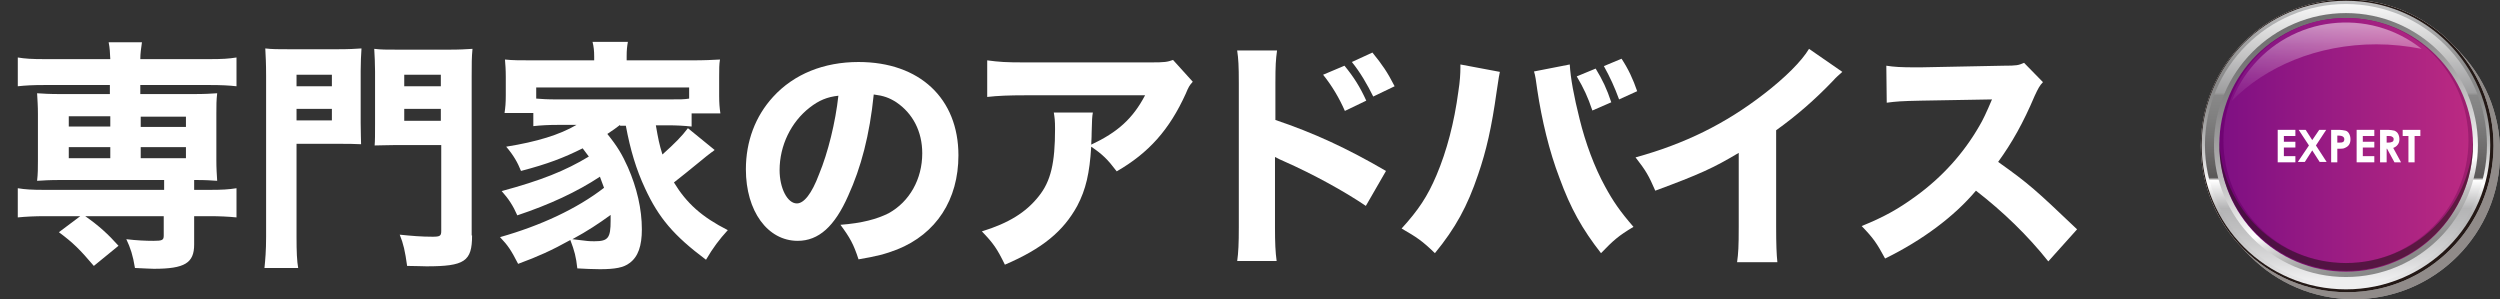 <svg enable-background="new 0 0 608.1 72.8" viewBox="0 0 608.1 72.8" xmlns="http://www.w3.org/2000/svg" xmlns:xlink="http://www.w3.org/1999/xlink"><rect x="0" y="0" width="608.1" height="72.8" fill="#333333" stroke="none"/><linearGradient id="a" gradientTransform="matrix(70.158 0 0 -70.158 -23190.643 265524.438)" gradientUnits="userSpaceOnUse" x1="343.486" x2="343.486" y1="3736.82" y2="3737.82"><stop offset="0" stop-color="#eeeeef"/><stop offset=".073" stop-color="#d8d8d9"/><stop offset=".184" stop-color="#bebebf"/><stop offset=".25" stop-color="#b4b4b5"/><stop offset=".273" stop-color="#bfbfc0"/><stop offset=".314" stop-color="#dedede"/><stop offset=".35" stop-color="#fff"/><stop offset=".408" stop-color="#e0e0e0"/><stop offset=".494" stop-color="#bababa"/><stop offset=".573" stop-color="#9e9e9e"/><stop offset=".642" stop-color="#8d8d8d"/><stop offset=".694" stop-color="#888"/><stop offset=".762" stop-color="#8f8f8f"/><stop offset=".864" stop-color="#a3a3a4"/><stop offset=".986" stop-color="#c3c4c5"/><stop offset="1" stop-color="#c8c9ca"/></linearGradient><linearGradient id="b" gradientTransform="matrix(68.572 0 0 -68.572 -22645.736 259588.594)" gradientUnits="userSpaceOnUse" x1="343.485" x2="343.485" y1="3736.693" y2="3737.693"><stop offset="0" stop-color="#eeeeef"/><stop offset=".073" stop-color="#d8d8d9"/><stop offset=".184" stop-color="#bebebf"/><stop offset=".25" stop-color="#b4b4b5"/><stop offset=".35" stop-color="#fff"/><stop offset=".354" stop-color="#b5b4b4"/><stop offset=".358" stop-color="#737171"/><stop offset=".36" stop-color="#595757"/><stop offset=".453" stop-color="#6d6b6b"/><stop offset=".571" stop-color="#808080"/><stop offset=".65" stop-color="#888"/><stop offset=".66" stop-color="#9e9e9f"/><stop offset="1" stop-color="#fff"/></linearGradient><linearGradient id="c" gradientTransform="matrix(64.238 0 0 -64.238 -21156.68 243367.312)" gradientUnits="userSpaceOnUse" x1="343.649" x2="343.308" y1="3736.345" y2="3737.284"><stop offset="0" stop-color="#888"/><stop offset=".043" stop-color="#8d8d8d"/><stop offset=".1" stop-color="#9e9e9e"/><stop offset=".165" stop-color="#bababa"/><stop offset=".236" stop-color="#e0e0e0"/><stop offset=".284" stop-color="#fff"/><stop offset=".426" stop-color="#d7d7d7"/><stop offset=".608" stop-color="#abaaab"/><stop offset=".771" stop-color="#8b8a8b"/><stop offset=".907" stop-color="#787778"/><stop offset="1" stop-color="#717071"/></linearGradient><linearGradient id="d" gradientTransform="matrix(61.7 0 0 -61.7 -20284.705 233867.75)" gradientUnits="userSpaceOnUse" x1="342.975" x2="343.975" y1="3736.568" y2="3736.568"><stop offset="0" stop-color="#6f0474"/><stop offset="1" stop-color="#9e1e6f"/></linearGradient><linearGradient id="e" gradientTransform="matrix(59.584 0 0 -59.584 -19557.697 225947.031)" gradientUnits="userSpaceOnUse" x1="342.971" x2="343.971" y1="3736.346" y2="3736.346"><stop offset="0" stop-color="#7f1083"/><stop offset="1" stop-color="#bb2a82"/></linearGradient><linearGradient id="f" gradientTransform="matrix(46.165 0 0 -19.018 -14951.991 74098.289)" gradientUnits="userSpaceOnUse" x1="343.442" x2="343.442" y1="3722.064" y2="3723.064"><stop offset="0" stop-color="#fff" stop-opacity=".102"/><stop offset=".097" stop-color="#fff" stop-opacity=".125"/><stop offset=".232" stop-color="#fff" stop-opacity=".196"/><stop offset=".389" stop-color="#fff" stop-opacity=".31"/><stop offset=".563" stop-color="#fff" stop-opacity=".471"/><stop offset=".75" stop-color="#fff" stop-opacity=".678"/><stop offset=".946" stop-color="#fff" stop-opacity=".925"/><stop offset="1" stop-color="#fff"/></linearGradient><g enable-background="new" fill="#fff" transform="translate(-337.072 -4163.418)"><path d="m347.8 4184.1c-2.8 0-4.5.1-6.4.3v-7c1.8.3 3.4.4 6.6.4h15.9c-.1-1.8-.1-2.6-.4-4.1h8.1c-.2 1.4-.4 2.7-.4 4.1h16.8c3.2 0 4.7-.1 6.6-.4v7c-1.8-.2-3.7-.3-6.4-.3h-17v2.2h12.8c3.1 0 4.3-.1 5.9-.2-.2 1.8-.2 2.8-.2 5v11.3c0 2.2.1 3.1.2 5-1.7-.1-2.4-.2-5.6-.2v2.4h3.7c3.2 0 4.7-.1 6.6-.4v7.1c-2-.2-4.2-.3-6.4-.3h-3.9v6.9c0 4.5-2.3 5.9-9.8 5.9-.7 0-2.3-.1-4.6-.2-.5-3.1-1.1-4.9-2.1-7 2.5.3 4.7.4 6.6.4 2.2 0 2.5-.2 2.5-1.3v-4.7h-19.1c3.3 2.3 5.6 4.4 8.1 7.2l-6 4.9c-3.4-4-5-5.6-8.5-8.2l5.2-3.9h-8.8c-2.1 0-4.4.1-6.4.3v-7.1c1.8.3 3.4.4 6.6.4h29v-2.4h-25c-3 0-4.3.1-5.9.2.2-1.8.2-3 .2-5v-11.3c0-2-.1-3.1-.2-5 1.6.1 2.8.2 5.9.2h11.8v-2.2zm6 7.6v2.5h10.1v-2.5zm0 7.5v2.7h10.1v-2.7zm17.5-4.9h11v-2.5h-11zm0 7.6h11v-2.7h-11z"/><path d="m409.2 4221c0 3.7.1 5.9.4 7.6h-8.2c.2-2 .4-4.2.4-7.6v-39c0-3.2-.1-4.9-.2-6.8 1.7.2 3 .2 6 .2h11.4c3.1 0 4.5-.1 6-.2-.1 1.7-.2 3.2-.2 5.5v12.6c0 2.9.1 4 .1 5.2-1.7-.1-3.4-.1-5.2-.1h-10.5zm0-36.6h8.6v-2.8h-8.6zm0 8.3h8.6v-2.8h-8.6zm42.7 28c0 6.3-1.8 7.5-11.1 7.5-1 0-2.7-.1-4.7-.1-.5-3.6-.9-5.4-1.8-7.6 2.9.3 5.3.5 8 .5 1.8 0 2.1-.2 2.1-1.4v-20.9h-11c-2 0-3.7.1-5.2.1.1-1.2.1-2.7.1-5.3v-12.7c0-2-.1-3.7-.2-5.5 1.7.2 2.8.2 6 .2h11.9c3.1 0 4.3-.1 6-.2-.2 2.1-.2 3.6-.2 6.7v38.7zm-16.5-36.3h8.9v-2.8h-8.9zm0 8.4h8.9v-2.9h-8.9z"/><path d="m487.9 4193.8c-1 .8-1.5 1.1-3.1 2.2 2.5 3.1 3.6 5 5 8.1 2.2 5 3.4 10.2 3.4 15.1 0 4-.9 6.7-3 8.2-1.4 1.1-3.5 1.5-7.2 1.5-1.6 0-3.9-.1-5.5-.2-.3-2.8-.7-4.3-1.7-6.9-4.5 2.5-7.8 4-12.7 5.8-1.7-3.3-2.4-4.4-4.4-6.5 9.9-2.8 18.7-6.9 25.3-12-.5-1.4-.7-1.8-1-2.7-5.6 3.7-12.3 6.8-20.1 9.4-1-2.3-2.1-4-3.8-5.9 9.6-2.6 15.4-4.9 21.2-8.4-.7-.9-.9-1.2-1.5-2-4.6 2.3-8.5 3.8-15 5.5-.8-2-1.8-3.8-3.6-5.9 7.5-1.2 13-2.9 17.1-5.3h-4.6c-2.2 0-4 .1-5.9.3v-3.2h-7c.2-1.4.3-2.4.3-4.3v-4.5c0-1.8-.1-3-.2-4.2 1.8.2 3.7.2 6.8.2h14.9v-.9c0-1.4-.1-2.4-.4-3.6h8.6c-.2 1.1-.3 2-.3 3.5v1h15.8c3.2 0 5-.1 6.9-.2-.2 1.2-.2 2.3-.2 4.2v4.6c0 1.8.1 3 .3 4.3h-7v3.2c-1.9-.2-3.6-.3-5.9-.3h-2.8c.6 3.4.8 4.5 1.6 7.1 3-2.7 4.7-4.4 6.2-6.4l6.5 5.3c-.3.2-.4.4-.8.6-.9.7-1.2.9-3 2.4s-5.2 4.2-6.1 4.9c3.1 5.1 6.8 8.4 13.1 11.6-2.1 2.3-3.6 4.3-5.3 7.2-7.9-5.9-11.5-10.2-14.8-17.3-2.2-4.7-3.6-9.4-4.7-15.3h-1.4zm16.8-9.1h-37.2v2.7c1.4.1 2.4.2 5.2.2h26.7c3.3 0 4.1 0 5.3-.2zm-28.4 36.9c4 .5 4 .5 5.4.5 3.3 0 3.9-.8 3.9-5 0-.5 0-.8 0-1.4-2.9 2.1-5.6 3.9-9.3 5.9z"/><path d="m543.4 4211c-3.3 7.5-7.2 11-12.3 11-7.3 0-12.6-7.2-12.6-17.4 0-6.8 2.3-12.9 6.6-17.6 5.1-5.6 12.4-8.5 20.8-8.5 14.9 0 24.3 8.9 24.3 22.7 0 10.8-5.4 19.1-14.9 22.9-2.8 1.1-5.2 1.7-9.4 2.4-1.2-3.7-2.1-5.3-4.4-8.4 5.3-.4 8.9-1.4 11.7-2.8 5.1-2.8 8.2-8.3 8.2-14.6 0-5.3-2.3-9.7-6.3-12.4-1.7-1.1-3.1-1.6-5.5-1.9-1 9.9-3.1 17.8-6.2 24.6zm-9.4-21.4c-4.5 3.5-7.3 9.2-7.3 15.2 0 4.4 1.9 8.1 4.2 8.1 1.7 0 3.6-2.3 5.4-7.1 2.2-5.3 4-12.7 4.7-19.1-2.7.3-4.7 1.1-7 2.9z"/><path d="m627.2 4183.3c-.8.9-1 1.2-1.7 2.9-4 8.8-9 14.4-16.8 18.9-2.2-2.9-3.4-4.1-6.2-6-.4 6.5-1.3 10.4-3.4 14.4-3.4 6.2-8.5 10.4-17.6 14.3-1.9-3.9-2.8-5.2-5.6-8.1 6.5-2 10.7-4.6 13.8-8.5 3-3.7 4-8.2 4-16.4 0-2.2-.1-2.7-.3-4h9.5c-.2 1.1-.2 1.5-.3 5 0 .3 0 1.1-.1 2.8 6.4-3 10.1-6.3 13.1-12h-29.3c-3.6 0-6.5.1-9.1.4v-8.9c3 .4 4.5.5 9.2.5h30.6c3.4 0 4-.1 5.4-.6z"/><path d="m638 4227c.3-2.2.4-4.3.4-8.3v-35.1c0-4.2-.1-5.9-.4-7.9h9.7c-.3 2.2-.4 3.6-.4 7.9v9c9.2 3.1 17.3 6.8 26.9 12.4l-4.9 8.5c-5.3-3.6-13-7.8-19.8-10.8-1.1-.5-1.4-.6-2.3-1.1v17.1c0 3.8.1 6 .4 8.2h-9.6zm26.1-47.6c2.3 2.8 3.8 5.2 5.3 8.5l-5.2 2.5c-1.4-3.2-3.2-6.2-5.3-8.8zm6.8-3.2c2.5 3.1 3.6 4.7 5.4 8.2l-5.2 2.5c-1.5-3-3.1-5.8-5.2-8.4z"/><path d="m701.9 4180.9c-.2.9-.2.9-.8 4.9-1.2 8.6-2.5 14.3-4.5 20.1-2.6 7.7-5.5 13-10.5 19.1-3.1-3-4.3-3.8-8.1-6 4.1-4.5 6.3-7.8 8.5-13 2.5-5.9 4.3-12.8 5.3-20.3.4-2.5.5-4.4.5-5.9 0-.1 0-.4 0-.7zm17-1.8c.2 3.4 1 7.7 2.4 13.3 1.4 5.7 3.6 11.7 6.2 16.4 1.9 3.5 3.6 6 6.9 9.8-3.7 2.2-4.9 3.3-7.9 6.4-4.6-5.9-7.4-10.9-10.1-18.3-2.5-6.5-4.3-14.1-5.4-21.4-.3-2.3-.5-3.6-.8-4.5zm6.3 1c1.7 2.8 2.7 4.9 3.8 8.2l-4.6 2c-1.1-3.3-2.1-5.4-3.8-8.3zm6.3-2.4c1.7 2.6 2.8 5 3.8 7.9l-4.4 2c-1.1-3-2.2-5.4-3.7-8.1z"/><path d="m785.2 4180.9c-1.2 1.1-1.4 1.2-2.2 2.1-4.5 4.7-9 8.6-13.9 12.1v23.3c0 4.7.1 6.8.3 8.8h-9.8c.3-2.2.4-3.7.4-8.6v-18c-6.2 3.7-9.5 5.2-20.3 9.2-1.6-3.7-2.3-4.9-4.8-8.1 12-3.3 21.9-8.2 31.2-15.4 5.2-4 9.2-8 11-11z"/><path d="m835.3 4227c-5-6.3-11-12.1-17.6-17.2-5.3 6.3-13.1 12.1-22.1 16.5-2-3.7-2.8-4.9-5.7-7.9 5.2-2.1 8.7-4 13.1-7.2 6.5-4.7 11.7-10.5 15.5-17.1.8-1.3 1.8-3.4 3.1-6.5l-17.3.3c-4.9.1-6 .2-8.3.5l-.1-9c1.9.3 3.6.4 7.2.4h1.1l20.2-.4c3.3 0 3.6-.1 5-.7l4.6 4.7c-.8.8-1.2 1.6-2 3.3-2.8 6.6-5.5 11.4-8.9 16.1 7.6 5.4 9.1 6.8 19.2 16.4z"/></g><g transform="translate(-337.072 -3286.418)"><g><path d="m909.6 3359.2c-19.6 0-35.6-15.9-35.6-35.6s15.9-35.6 35.6-35.6c19.6 0 35.6 15.9 35.6 35.6 0 19.7-15.9 35.6-35.6 35.6z" fill="#fff"/><path d="m909.6 3359.2c-19.6 0-35.6-15.9-35.6-35.6s15.9-35.6 35.6-35.6c19.6 0 35.6 15.9 35.6 35.6 0 19.7-15.9 35.6-35.6 35.6z" fill="#231815" opacity=".5"/><path d="m908 3357.5c-19.6 0-35.6-15.9-35.6-35.6s15.9-35.6 35.6-35.6c19.6 0 35.6 15.9 35.6 35.6-.1 19.7-16 35.6-35.6 35.6z" fill="#fff"/><path d="m908 3357.5c-19.6 0-35.6-15.9-35.6-35.6s15.9-35.6 35.6-35.6c19.6 0 35.6 15.9 35.6 35.6-.1 19.7-16 35.6-35.6 35.6z" fill="#231815"/><path d="m942.8 3321.7c0 19.4-15.7 35.1-35.1 35.1s-35.1-15.7-35.1-35.1 15.7-35.1 35.1-35.1 35.1 15.7 35.1 35.1z" fill="url(#a)"/><path d="m907.7 3356c-18.9 0-34.3-15.4-34.3-34.3s15.4-34.3 34.3-34.3 34.3 15.4 34.3 34.3c0 18.9-15.4 34.3-34.3 34.3z" fill="url(#b)"/><path d="m907.7 3353.8c-17.7 0-32.1-14.4-32.1-32.1s14.4-32.1 32.1-32.1 32.1 14.4 32.1 32.1c0 17.7-14.4 32.1-32.1 32.1z" fill="url(#c)"/><path d="m907.7 3352.5c-17 0-30.8-13.8-30.8-30.9 0-17 13.8-30.8 30.9-30.8 17 0 30.8 13.8 30.8 30.8-.1 17.1-13.9 30.9-30.9 30.9z" fill="url(#d)"/><path d="m907.7 3350.4c-16.5 0-29.8-13.3-29.8-29.8s13.3-29.8 29.8-29.8 29.8 13.3 29.8 29.8-13.4 29.8-29.8 29.8z" fill="url(#e)"/><path d="m907.7 3350.4c-16.6 0-30.2-13.2-30.8-29.8v1.1c.1 17 14.1 30.7 31.1 30.6 16.8-.1 30.5-13.8 30.6-30.6 0-.4 0-.7 0-1.1-.7 16.6-14.3 29.8-30.9 29.8z" fill="#231815" opacity=".5"/><path d="m915.1 3297.2c3.7 0 7.4.4 11 1.1-12.9-10.2-31.6-8-41.8 5-1.8 2.3-3.3 4.9-4.4 7.7 8.2-8.4 20.9-13.8 35.2-13.8z" fill="url(#f)" opacity=".5"/></g><g enable-background="new" fill="#fff"><path d="m891.1 3318h4.3v1.5h-2.8v1.4h2.8v1.4h-2.8v2.1h2.8v1.5h-4.3z"/><path d="m896.2 3318h1.7l1.6 2.5 1.7-2.5h1.7l-2.5 3.8 2.6 4h-1.7l-1.8-2.8-1.8 2.8h-1.7l2.7-4z"/><path d="m904.1 3318h1.6c.9 0 1.5.1 1.9.2s.7.4.9.8.3.8.3 1.3-.1 1-.4 1.4-.7.6-1.2.8c-.3.1-.8.1-1.6.1v3.3h-1.5zm1.5 3.1h.5c.4 0 .6 0 .8-.1.1-.1.3-.1.3-.3.1-.1.1-.3.1-.4 0-.3-.1-.5-.4-.7-.2-.1-.5-.2-.9-.2h-.4z"/><path d="m910.3 3318h4.3v1.5h-2.8v1.4h2.8v1.4h-2.8v2.1h2.8v1.5h-4.3z"/><path d="m916 3318h1.6c.9 0 1.5.1 1.9.2.4.2.7.4.9.8s.3.8.3 1.3-.1.9-.4 1.3-.6.6-1.1.8l1.9 3.5h-1.6l-1.8-3.3h-.1v3.3h-1.6zm1.5 3.1h.5c.5 0 .8-.1 1-.2s.3-.3.3-.6c0-.2 0-.3-.1-.4s-.2-.2-.4-.3-.4-.1-.8-.1h-.4v1.6z"/><path d="m921.5 3318h4.3v1.5h-1.4v6.4h-1.5v-6.4h-1.4z"/></g></g></svg>